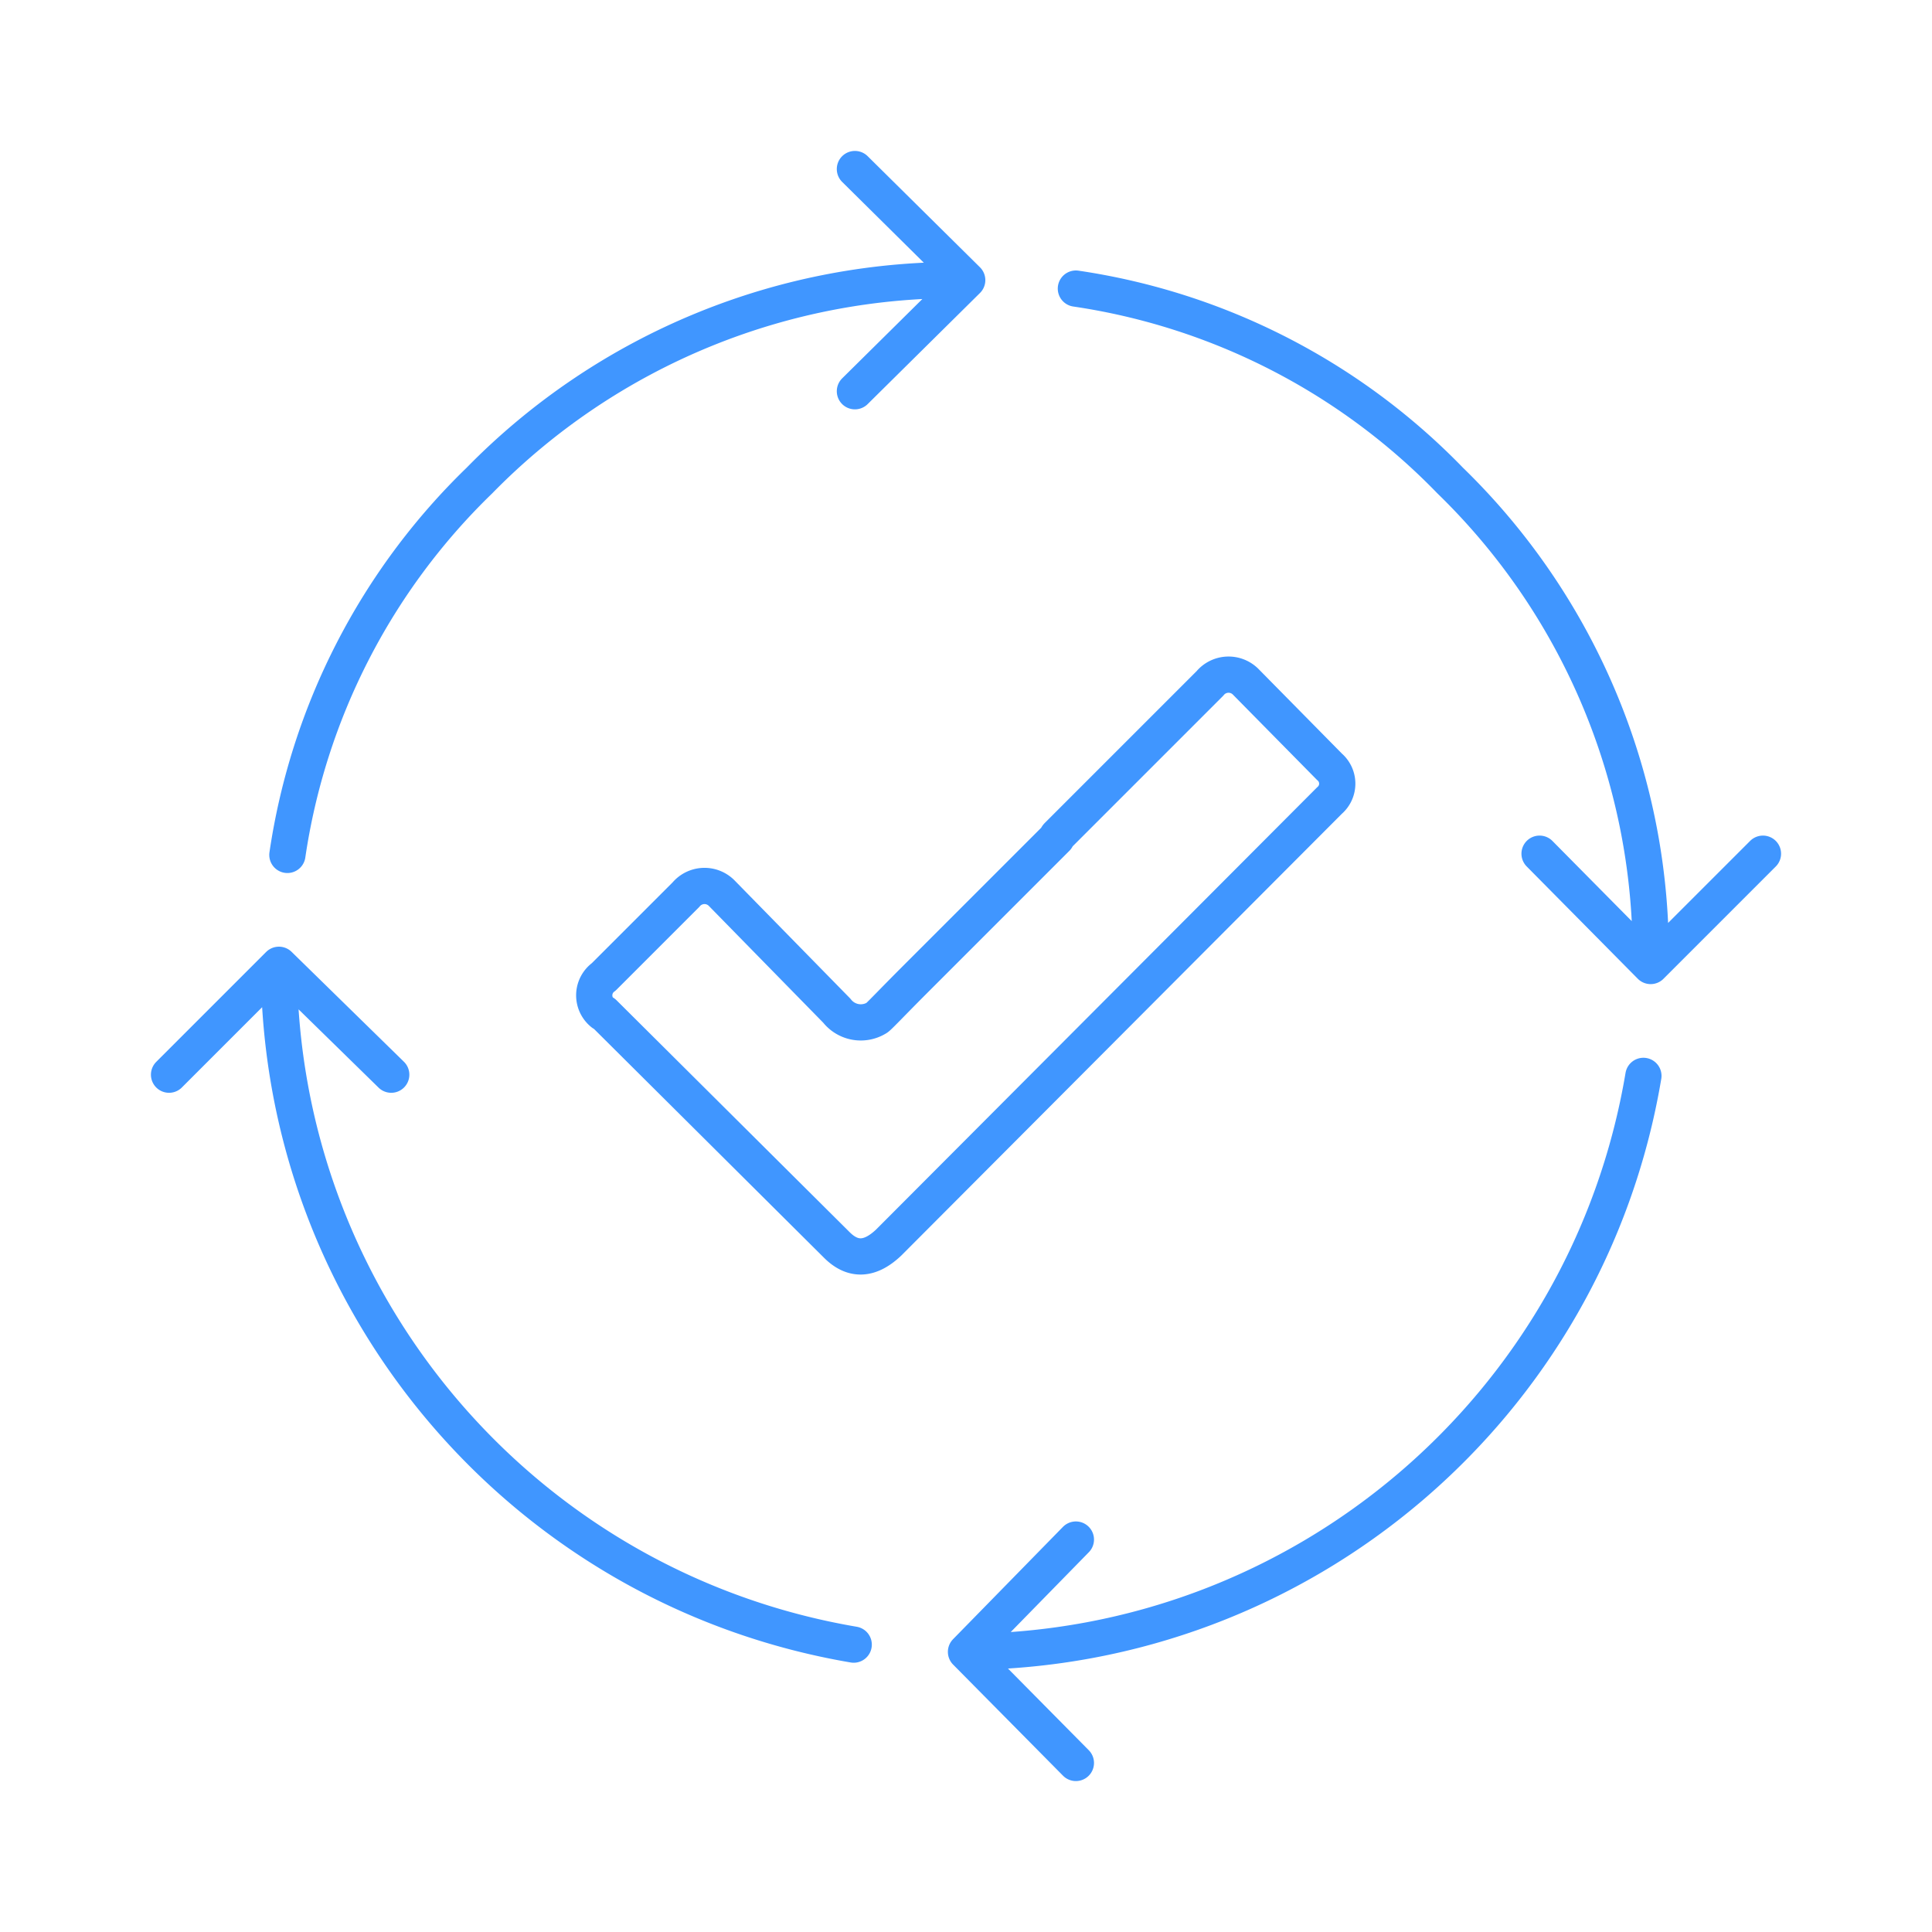<svg height="80" width="80" xmlns="http://www.w3.org/2000/svg"><path d="M11.9 35.4a27.07 27.07 0 017.95-15.5 27.62 27.62 0 0120.2-8.3L35.4 7m-.05 61.1c-13.729-2.337-23.778-14.224-23.8-28.15L7 44.5m9.2 0l-4.65-4.55m13.45 2l9.65 9.6c.67.67 1.38.63 2.15-.1l18.25-18.3a.92.92 0 000-1.4l-3.45-3.5a1 1 0 00-1.5.05l-6.3 6.3a.16.16 0 00-.05.1l-5.85 5.85c-1 1-1.53 1.57-1.6 1.6a1.26 1.26 0 01-1.65-.3L29.9 37a1 1 0 00-1.5.05l-3.4 3.4a.94.94 0 00-.04 1.5zm19.55 21.8L40 68.4c13.906-.07 25.745-10.136 28.05-23.85m-23.5-32.6a27.07 27.07 0 0115.5 7.95 27.38 27.38 0 018.3 20.1L73 35.35M40.05 11.6l-4.65 4.6m28.35 19.15l4.6 4.65M40 68.4l4.55 4.6" fill="none" stroke="#4096ff" stroke-linecap="round" stroke-linejoin="round" stroke-width="1.5"/></svg>